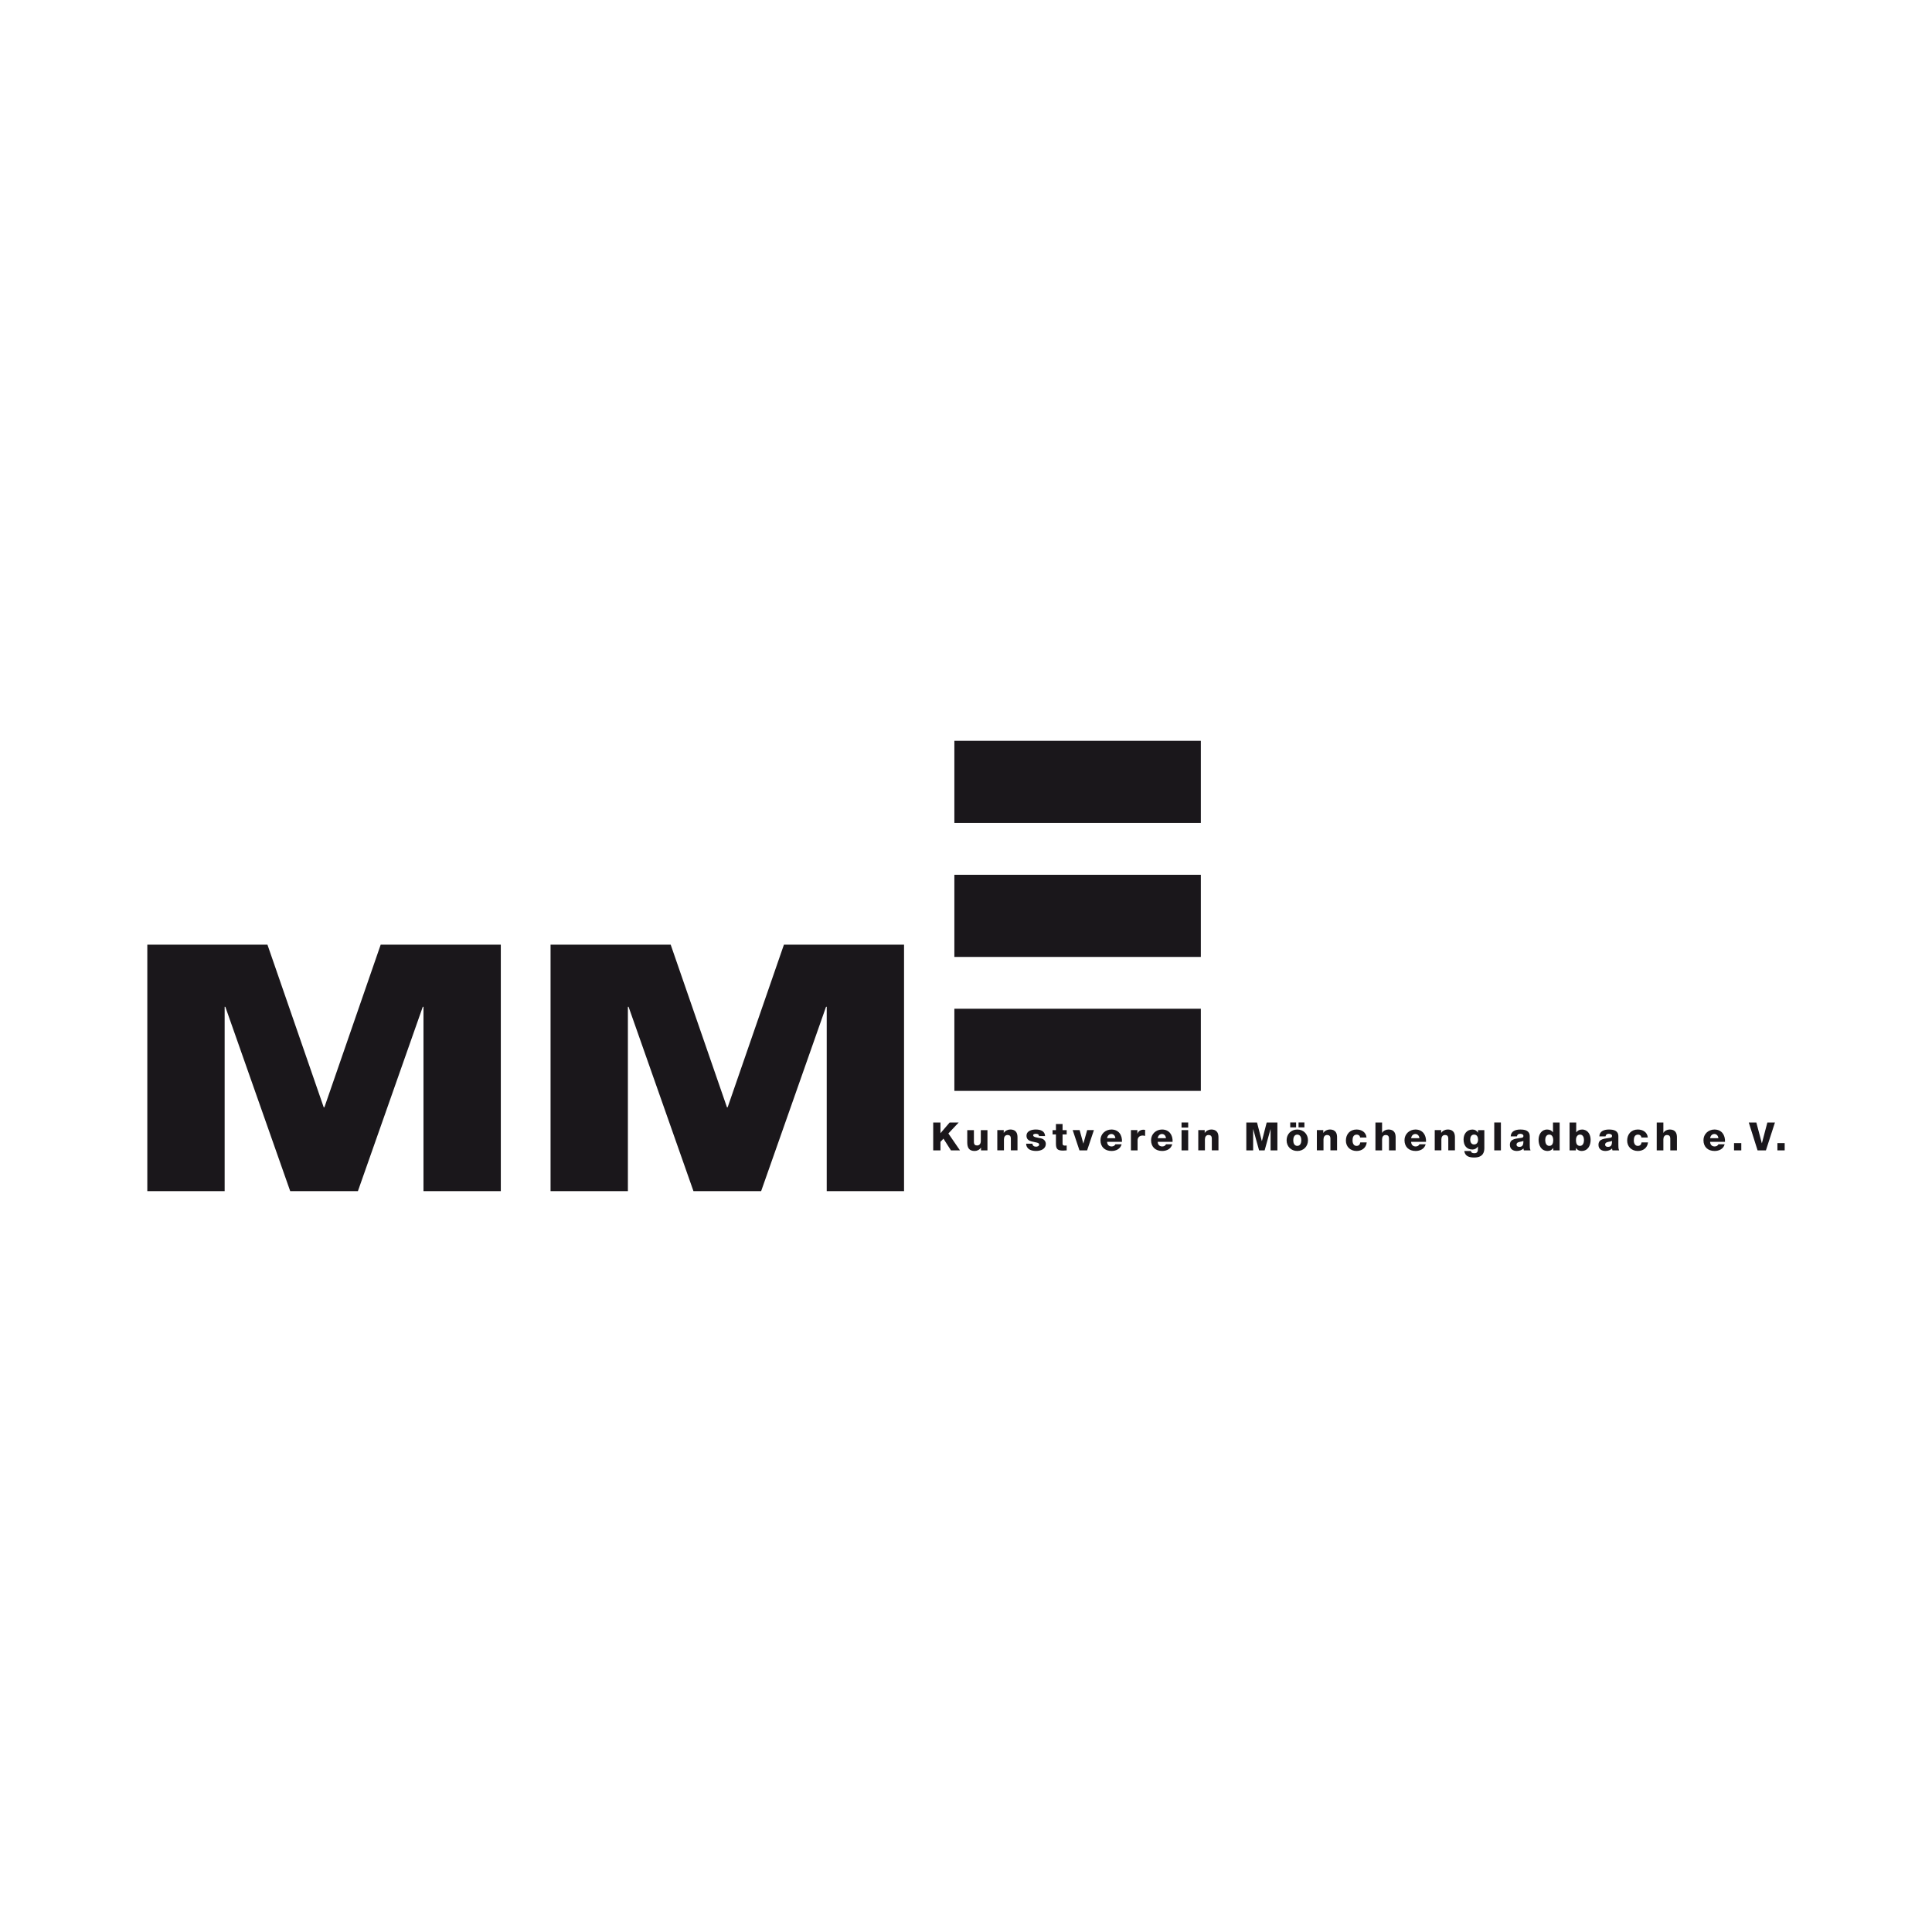<?xml version="1.0" encoding="utf-8"?>
<!-- Generator: Adobe Illustrator 16.0.4, SVG Export Plug-In . SVG Version: 6.00 Build 0)  -->
<!DOCTYPE svg PUBLIC "-//W3C//DTD SVG 1.1//EN" "http://www.w3.org/Graphics/SVG/1.1/DTD/svg11.dtd">
<svg version="1.1" id="Ebene_1" xmlns:x="http://ns.adobe.com/Extensibility/1.0/" xmlns:i="http://ns.adobe.com/AdobeIllustrator/10.0/" xmlns:graph="http://ns.adobe.com/Graphs/1.0/"
	 xmlns="http://www.w3.org/2000/svg" xmlns:xlink="http://www.w3.org/1999/xlink" xmlns:a="http://ns.adobe.com/AdobeSVGViewerExtensions/3.0/"
	 x="0px" y="0px" width="220px" height="220px" viewBox="0 0 220 220" style="enable-background:new 0 0 220 220;"
	 xml:space="preserve">
<g>
	<polygon style="fill:#1A171B;" points="16.775,107.573 30.455,107.573 36.862,126.088 36.94,126.088 43.349,107.573 
		57.028,107.573 57.028,135.64 48.222,135.64 48.222,114.647 48.143,114.647 40.754,135.64 33.048,135.64 25.659,114.647 
		25.581,114.647 25.581,135.64 16.775,135.64 	"/>
	<polygon style="fill:#1A171B;" points="62.693,107.573 76.373,107.573 82.78,126.088 82.858,126.088 89.266,107.573 
		102.945,107.573 102.945,135.64 94.14,135.64 94.14,114.647 94.062,114.647 86.671,135.64 78.967,135.64 71.577,114.647 
		71.499,114.647 71.499,135.64 62.693,135.64 	"/>
	<rect x="108.675" y="114.866" style="fill:#1A171B;" width="28.066" height="9.355"/>
	<rect x="108.675" y="99.613" style="fill:#1A171B;" width="28.066" height="9.354"/>
	<rect x="108.675" y="84.36" style="fill:#1A171B;" width="28.066" height="9.354"/>
	<polygon style="fill:#1A171B;" points="106.266,127.82 107.093,127.82 107.093,129.039 108.139,127.82 109.167,127.82 
		107.992,129.071 109.313,130.995 108.286,130.995 107.432,129.66 107.093,130.019 107.093,130.995 106.266,130.995 	"/>
	<g>
		<path style="fill:#1A171B;" d="M112.442,130.995h-0.733v-0.316h-0.01c-0.142,0.238-0.436,0.385-0.702,0.385
			c-0.663,0-0.854-0.385-0.854-0.987v-1.388h0.757v1.337c0,0.308,0.134,0.413,0.373,0.413c0.165,0,0.413-0.105,0.413-0.515v-1.235
			h0.757V130.995z"/>
		<path style="fill:#1A171B;" d="M113.565,128.688h0.733v0.315h0.01c0.137-0.237,0.448-0.384,0.725-0.384
			c0.77,0,0.831,0.561,0.831,0.895v1.48h-0.755v-1.116c0-0.313,0.035-0.634-0.379-0.634c-0.285,0-0.409,0.237-0.409,0.491v1.259
			h-0.756V128.688z"/>
		<path style="fill:#1A171B;" d="M117.57,130.234c0,0.116,0.048,0.201,0.125,0.26c0.071,0.053,0.172,0.079,0.28,0.079
			c0.146,0,0.354-0.062,0.354-0.243c0-0.179-0.234-0.215-0.368-0.245c-0.477-0.12-1.071-0.135-1.071-0.758
			c0-0.556,0.6-0.707,1.054-0.707c0.506,0,1.036,0.146,1.062,0.748h-0.699c0-0.099-0.034-0.161-0.097-0.2s-0.147-0.06-0.24-0.06
			c-0.124,0-0.324,0.017-0.324,0.176c0,0.219,0.506,0.256,0.854,0.331c0.467,0.095,0.587,0.433,0.587,0.625
			c0,0.618-0.587,0.821-1.107,0.821c-0.548,0-1.107-0.183-1.131-0.827H117.57z"/>
		<path style="fill:#1A171B;" d="M121.464,129.177h-0.467v1.049c0,0.183,0.106,0.225,0.271,0.225c0.062,0,0.13-0.012,0.196-0.012
			v0.557c-0.139,0.006-0.275,0.023-0.414,0.023c-0.645,0-0.809-0.188-0.809-0.813v-1.028h-0.383v-0.488h0.383v-0.7h0.756v0.7h0.467
			V129.177z"/>
		<polygon style="fill:#1A171B;" points="123.792,130.995 122.919,130.995 122.15,128.688 122.938,128.688 123.36,130.213 
			123.369,130.213 123.797,128.688 124.565,128.688 		"/>
		<path style="fill:#1A171B;" d="M126.065,130.025c0.015,0.316,0.196,0.524,0.517,0.524c0.183,0,0.361-0.084,0.432-0.252h0.707
			c-0.138,0.533-0.632,0.766-1.147,0.766c-0.752,0-1.263-0.455-1.263-1.229c0-0.707,0.564-1.213,1.246-1.213
			c0.827,0,1.239,0.623,1.205,1.403H126.065z M127.006,129.604c-0.015-0.26-0.196-0.473-0.449-0.473
			c-0.268,0-0.445,0.191-0.491,0.473H127.006z"/>
		<path style="fill:#1A171B;" d="M128.781,128.688h0.734v0.404h0.009c0.111-0.294,0.37-0.45,0.693-0.45
			c0.059,0,0.121,0.004,0.179,0.019v0.689c-0.098-0.027-0.187-0.043-0.289-0.043c-0.375,0-0.569,0.258-0.569,0.544v1.144h-0.757
			V128.688z"/>
		<path style="fill:#1A171B;" d="M131.829,130.025c0.015,0.316,0.196,0.524,0.517,0.524c0.183,0,0.36-0.084,0.432-0.252h0.707
			c-0.139,0.533-0.632,0.766-1.147,0.766c-0.753,0-1.264-0.455-1.264-1.229c0-0.707,0.565-1.213,1.246-1.213
			c0.827,0,1.24,0.623,1.205,1.403H131.829z M132.769,129.604c-0.014-0.26-0.196-0.473-0.449-0.473c-0.268,0-0.444,0.191-0.49,0.473
			H132.769z"/>
		<path style="fill:#1A171B;" d="M135.301,128.398h-0.757v-0.578h0.757V128.398z M134.545,128.688h0.757v2.308h-0.757V128.688z"/>
		<path style="fill:#1A171B;" d="M136.45,128.688h0.732v0.315h0.011c0.137-0.237,0.448-0.384,0.724-0.384
			c0.771,0,0.832,0.561,0.832,0.895v1.48h-0.756v-1.116c0-0.313,0.036-0.634-0.379-0.634c-0.284,0-0.408,0.237-0.408,0.491v1.259
			h-0.756V128.688z"/>
		<polygon style="fill:#1A171B;" points="141.92,127.82 143.139,127.82 143.686,129.938 143.694,129.938 144.241,127.82 
			145.46,127.82 145.46,130.995 144.682,130.995 144.682,128.584 144.673,128.584 144.006,130.995 143.374,130.995 142.707,128.584 
			142.698,128.584 142.698,130.995 141.92,130.995 		"/>
		<path style="fill:#1A171B;" d="M147.723,128.622c0.716,0,1.219,0.527,1.219,1.223c0,0.694-0.503,1.219-1.219,1.219
			c-0.717,0-1.215-0.524-1.215-1.219C146.508,129.149,147.006,128.622,147.723,128.622 M146.922,127.819h0.667v0.557h-0.667V127.819
			z M147.723,130.483c0.352,0,0.461-0.346,0.461-0.639c0-0.296-0.109-0.645-0.461-0.645s-0.458,0.349-0.458,0.645
			C147.265,130.138,147.371,130.483,147.723,130.483 M147.868,127.819h0.668v0.557h-0.668V127.819z"/>
		<path style="fill:#1A171B;" d="M149.953,128.688h0.732v0.315h0.01c0.138-0.237,0.448-0.384,0.726-0.384
			c0.77,0,0.832,0.561,0.832,0.895v1.48h-0.756v-1.116c0-0.313,0.035-0.634-0.379-0.634c-0.285,0-0.409,0.237-0.409,0.491v1.259
			h-0.756V128.688z"/>
		<path style="fill:#1A171B;" d="M154.874,129.533c-0.004-0.197-0.177-0.333-0.368-0.333c-0.423,0-0.49,0.359-0.49,0.681
			c0,0.296,0.129,0.603,0.449,0.603c0.263,0,0.396-0.15,0.432-0.394h0.734c-0.066,0.618-0.548,0.974-1.161,0.974
			c-0.694,0-1.211-0.476-1.211-1.183c0-0.734,0.468-1.261,1.211-1.261c0.573,0,1.085,0.303,1.138,0.913H154.874z"/>
		<path style="fill:#1A171B;" d="M156.624,127.82h0.756v1.184h0.008c0.116-0.237,0.428-0.384,0.704-0.384
			c0.77,0,0.832,0.562,0.832,0.895v1.48h-0.756v-1.116c0-0.313,0.035-0.634-0.379-0.634c-0.285,0-0.409,0.237-0.409,0.492v1.258
			h-0.756V127.82z"/>
		<path style="fill:#1A171B;" d="M160.687,130.025c0.014,0.316,0.196,0.524,0.517,0.524c0.183,0,0.36-0.084,0.432-0.252h0.707
			c-0.138,0.533-0.632,0.766-1.147,0.766c-0.752,0-1.263-0.455-1.263-1.229c0-0.707,0.564-1.213,1.245-1.213
			c0.827,0,1.24,0.623,1.205,1.403H160.687z M161.626,129.604c-0.015-0.26-0.196-0.473-0.449-0.473c-0.269,0-0.445,0.191-0.49,0.473
			H161.626z"/>
		<path style="fill:#1A171B;" d="M163.376,128.688h0.732v0.315h0.01c0.138-0.237,0.448-0.384,0.726-0.384
			c0.77,0,0.832,0.561,0.832,0.895v1.48h-0.757v-1.116c0-0.313,0.036-0.634-0.379-0.634c-0.284,0-0.408,0.237-0.408,0.491v1.259
			h-0.756V128.688z"/>
		<path style="fill:#1A171B;" d="M169.025,130.717c0,0.378-0.07,1.09-1.151,1.09c-0.538,0-1.046-0.121-1.134-0.739h0.757
			c0.017,0.102,0.058,0.164,0.128,0.2c0.066,0.036,0.16,0.049,0.275,0.049c0.361,0,0.396-0.253,0.396-0.537v-0.221h-0.009
			c-0.138,0.215-0.369,0.339-0.613,0.339c-0.699,0-1.014-0.498-1.014-1.147c0-0.614,0.358-1.128,1.014-1.128
			c0.275,0,0.483,0.12,0.618,0.354h0.009v-0.287h0.724V130.717z M167.856,129.198c-0.334,0-0.44,0.294-0.44,0.578
			c0,0.272,0.124,0.545,0.437,0.545c0.32,0,0.458-0.249,0.458-0.54C168.311,129.488,168.195,129.198,167.856,129.198"/>
		<rect x="170.153" y="127.819" style="fill:#1A171B;" width="0.757" height="3.176"/>
		<path style="fill:#1A171B;" d="M172.027,129.399c0.013-0.303,0.156-0.498,0.36-0.618c0.203-0.117,0.472-0.159,0.733-0.159
			c0.547,0,1.076,0.118,1.076,0.773v1.009c0,0.196,0,0.408,0.09,0.591h-0.762c-0.025-0.071-0.035-0.141-0.044-0.218
			c-0.195,0.204-0.485,0.286-0.762,0.286c-0.44,0-0.785-0.224-0.785-0.699c0-0.751,0.817-0.695,1.342-0.801
			c0.13-0.027,0.201-0.071,0.201-0.214c0-0.173-0.209-0.241-0.365-0.241c-0.21,0-0.342,0.095-0.378,0.291H172.027z M173.006,130.595
			c0.359,0,0.479-0.202,0.463-0.681c-0.107,0.068-0.303,0.08-0.467,0.125c-0.17,0.042-0.312,0.111-0.312,0.294
			C172.689,130.52,172.836,130.595,173.006,130.595"/>
		<path style="fill:#1A171B;" d="M177.599,130.996h-0.722v-0.267h-0.008c-0.147,0.216-0.371,0.334-0.637,0.334
			c-0.725,0-1.032-0.623-1.032-1.272c0-0.602,0.321-1.169,0.975-1.169c0.285,0,0.503,0.104,0.658,0.315h0.009v-1.117h0.757V130.996z
			 M175.957,129.817c0,0.317,0.115,0.666,0.463,0.666c0.369,0,0.449-0.349,0.449-0.645c0-0.333-0.121-0.641-0.449-0.641
			C176.072,129.198,175.957,129.524,175.957,129.817"/>
		<path style="fill:#1A171B;" d="M178.73,127.82h0.756v1.12h0.009c0.155-0.214,0.374-0.318,0.658-0.318
			c0.653,0,0.975,0.567,0.975,1.169c0,0.649-0.307,1.272-1.033,1.272c-0.267,0-0.489-0.118-0.636-0.334h-0.01v0.267h-0.719V127.82z
			 M179.459,129.817c0,0.405,0.115,0.666,0.458,0.666c0.338,0,0.454-0.349,0.454-0.666c0-0.293-0.116-0.619-0.449-0.619
			C179.717,129.198,179.459,129.341,179.459,129.817"/>
		<path style="fill:#1A171B;" d="M182.117,129.399c0.013-0.303,0.155-0.498,0.359-0.618c0.204-0.117,0.473-0.159,0.734-0.159
			c0.547,0,1.076,0.118,1.076,0.773v1.009c0,0.196,0,0.408,0.089,0.591h-0.761c-0.025-0.071-0.035-0.141-0.044-0.218
			c-0.195,0.204-0.485,0.286-0.761,0.286c-0.441,0-0.787-0.224-0.787-0.699c0-0.751,0.817-0.695,1.342-0.801
			c0.13-0.027,0.202-0.071,0.202-0.214c0-0.173-0.21-0.241-0.365-0.241c-0.21,0-0.343,0.095-0.378,0.291H182.117z M183.096,130.595
			c0.359,0,0.479-0.202,0.462-0.681c-0.107,0.068-0.302,0.08-0.467,0.125c-0.169,0.042-0.312,0.111-0.312,0.294
			C182.779,130.52,182.925,130.595,183.096,130.595"/>
		<path style="fill:#1A171B;" d="M186.904,129.533c-0.005-0.197-0.178-0.333-0.369-0.333c-0.422,0-0.488,0.359-0.488,0.681
			c0,0.296,0.129,0.603,0.448,0.603c0.263,0,0.396-0.15,0.431-0.394h0.734c-0.066,0.618-0.547,0.974-1.16,0.974
			c-0.694,0-1.211-0.476-1.211-1.183c0-0.734,0.468-1.261,1.211-1.261c0.573,0,1.085,0.303,1.138,0.913H186.904z"/>
		<path style="fill:#1A171B;" d="M188.654,127.82h0.756v1.184h0.009c0.115-0.237,0.427-0.384,0.703-0.384
			c0.77,0,0.832,0.562,0.832,0.895v1.48h-0.756v-1.116c0-0.313,0.035-0.634-0.379-0.634c-0.285,0-0.409,0.237-0.409,0.492v1.258
			h-0.756V127.82z"/>
		<path style="fill:#1A171B;" d="M194.732,130.025c0.015,0.316,0.197,0.524,0.518,0.524c0.182,0,0.359-0.084,0.431-0.252h0.708
			c-0.14,0.533-0.633,0.766-1.148,0.766c-0.752,0-1.264-0.455-1.264-1.229c0-0.707,0.565-1.213,1.246-1.213
			c0.827,0,1.24,0.623,1.206,1.403H194.732z M195.672,129.604c-0.014-0.26-0.196-0.473-0.449-0.473c-0.268,0-0.444,0.191-0.49,0.473
			H195.672z"/>
		<rect x="197.458" y="130.168" style="fill:#1A171B;" width="0.826" height="0.827"/>
		<polygon style="fill:#1A171B;" points="201.088,130.995 200.137,130.995 199.135,127.82 199.998,127.82 200.621,130.181 
			200.631,130.181 201.253,127.82 202.116,127.82 		"/>
		<rect x="202.397" y="130.168" style="fill:#1A171B;" width="0.827" height="0.827"/>
	</g>
</g>
</svg>
